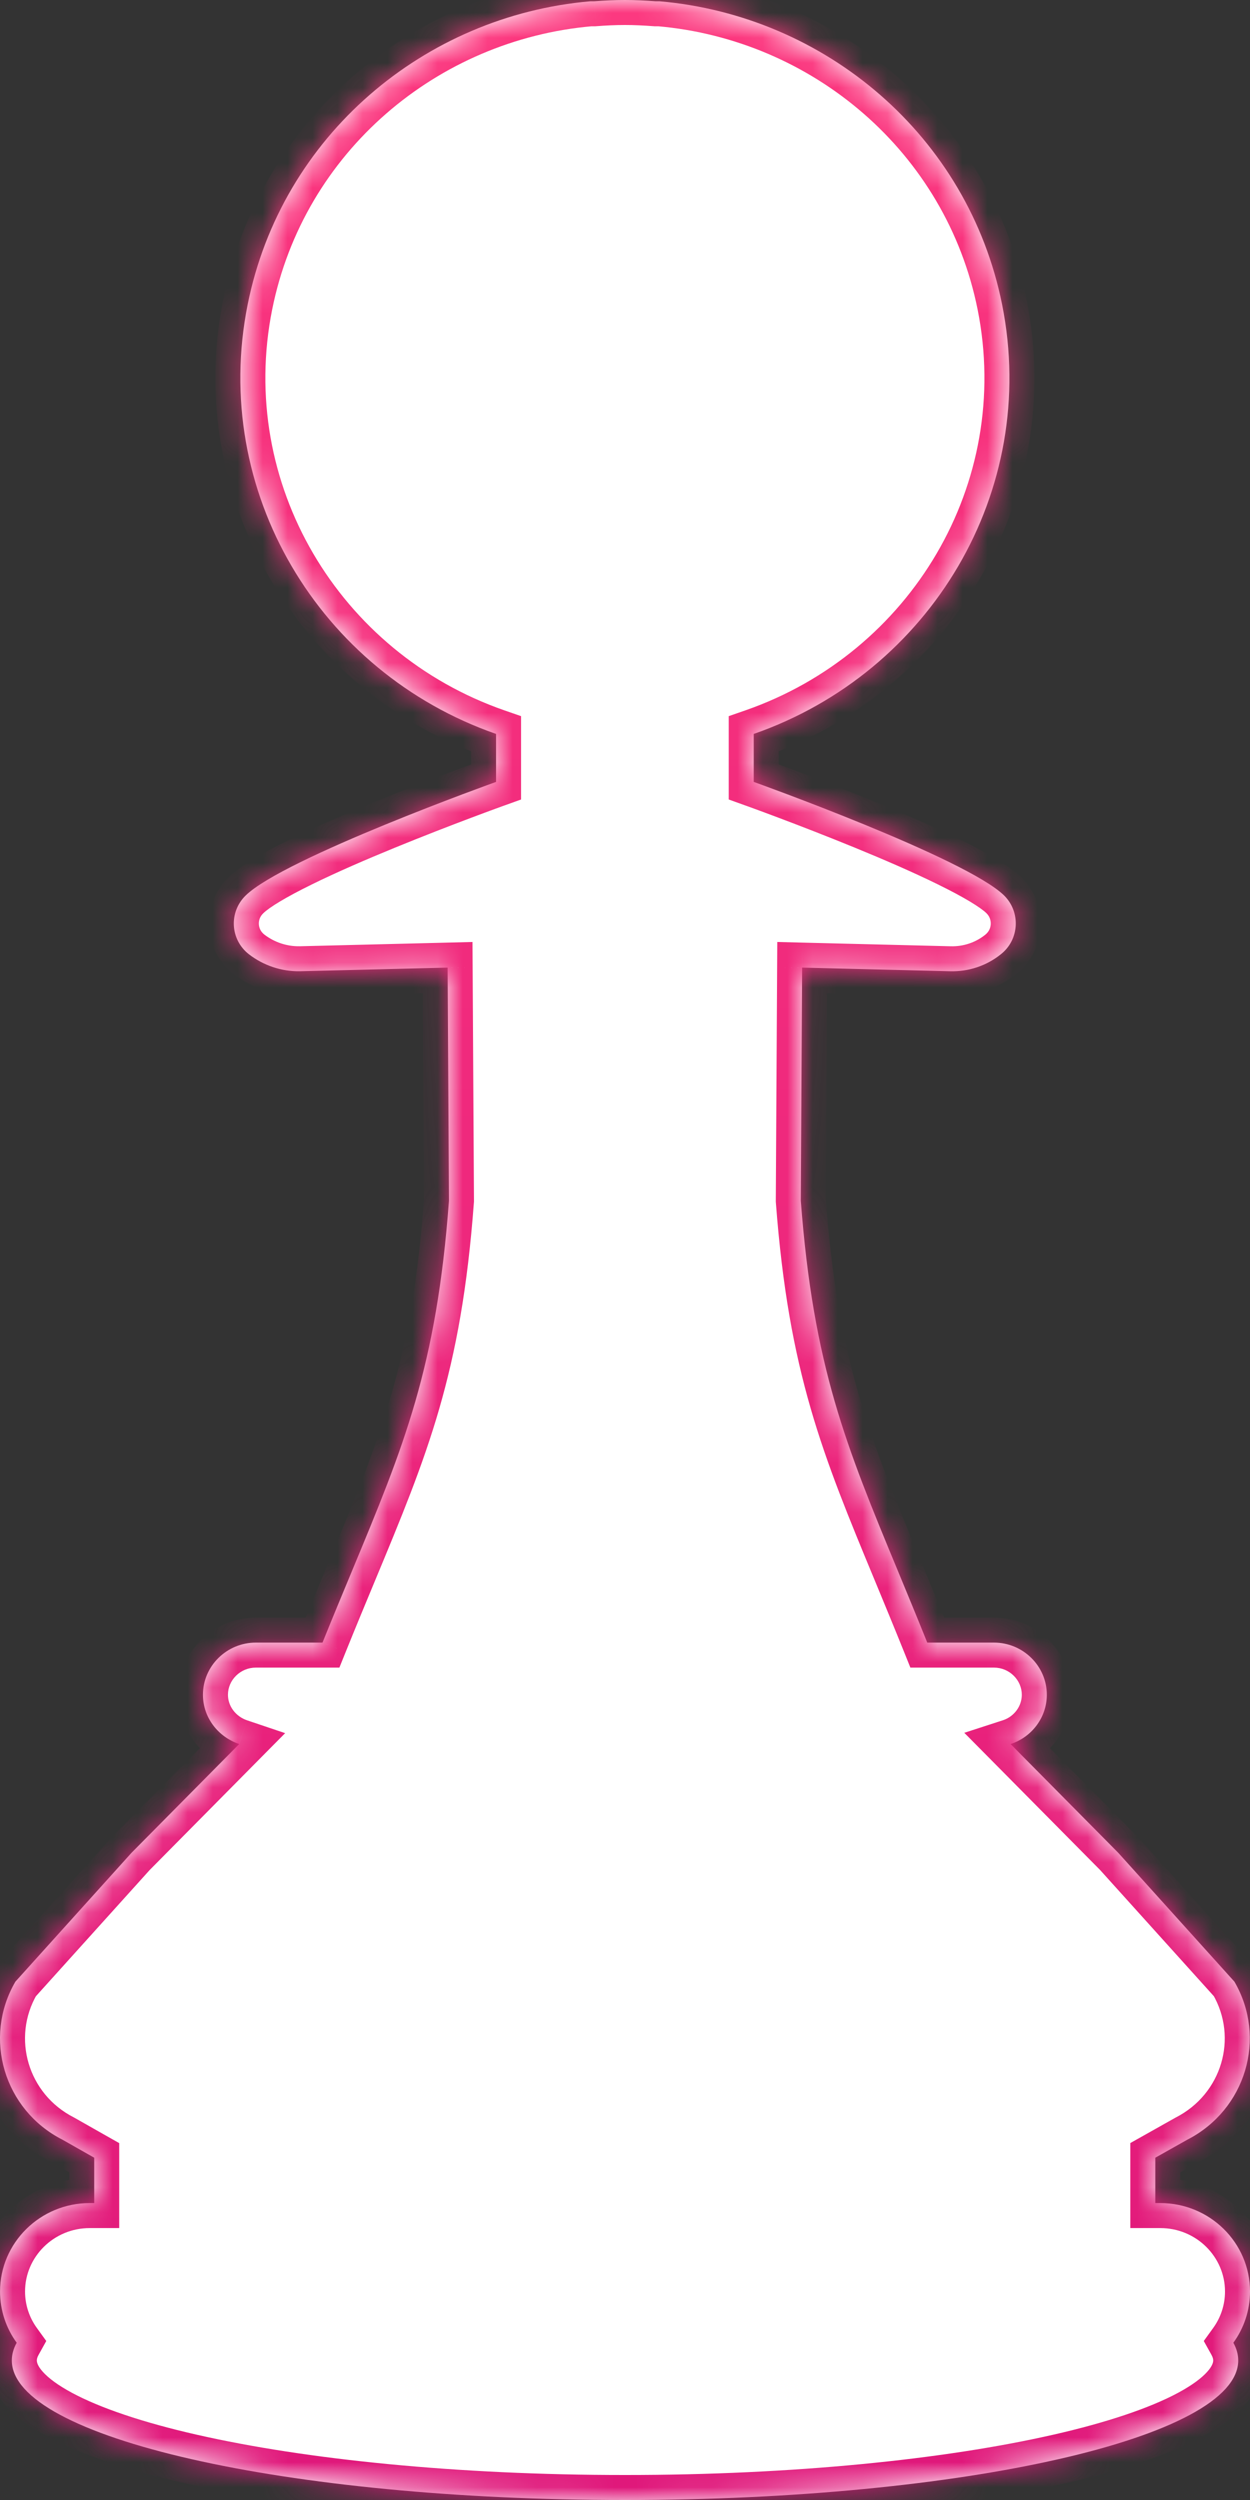 <?xml version="1.0" encoding="UTF-8"?> <svg xmlns="http://www.w3.org/2000/svg" width="50" height="100" viewBox="0 0 50 100" fill="none"><rect x="0" y="0" width="50" height="100" fill="#333333" stroke="none"/><mask id="path-1-inside-1_2877_1247" fill="white"><path fill-rule="evenodd" clip-rule="evenodd" d="M46.212 88.123H46.413C48.392 88.123 50 89.709 50 91.659C50 92.424 49.753 93.132 49.334 93.71C49.463 93.942 49.529 94.178 49.529 94.418C49.529 97.501 38.548 100 25.001 100C11.454 100 0.473 97.501 0.473 94.418C0.473 94.178 0.539 93.942 0.668 93.71C0.249 93.132 0.002 92.424 0.002 91.659C0.002 89.709 1.61 88.123 3.589 88.123H3.769V86.308L2.499 85.588C0.161 84.398 -0.696 81.519 0.616 79.266L5.261 74.112L9.568 69.762C8.732 69.48 8.118 68.708 8.118 67.79C8.118 66.642 9.07 65.704 10.234 65.704H12.901C13.313 64.683 13.702 63.748 14.067 62.87C16.155 57.847 17.464 54.7 17.959 48.031L17.906 38.704L11.991 38.85C11.261 38.861 10.541 38.621 9.959 38.172C9.208 37.588 9.145 36.493 9.822 35.825C11.345 34.323 19.843 31.276 19.843 31.276V29.357C12.774 26.895 8.414 19.644 9.906 12.185C11.261 5.425 16.985 0.626 23.61 0.052H23.768C24.17 0.021 24.583 0 24.996 0C25.408 0 25.811 0.021 26.223 0.052H26.382C33.006 0.626 38.731 5.425 40.085 12.185C41.577 19.655 37.218 26.895 30.149 29.357V31.276C30.149 31.276 38.646 34.323 40.17 35.825C40.836 36.493 40.773 37.588 40.032 38.172C39.461 38.631 38.741 38.871 38.001 38.85L32.085 38.704L32.032 48.031C32.536 54.682 33.843 57.835 35.92 62.848C36.286 63.732 36.676 64.674 37.09 65.704H39.757C40.921 65.704 41.873 66.642 41.873 67.79C41.873 68.708 41.26 69.49 40.424 69.762L44.73 74.112L49.376 79.266C50.688 81.519 49.831 84.388 47.492 85.588L46.212 86.308V88.123Z"></path></mask><path fill-rule="evenodd" clip-rule="evenodd" d="M46.212 88.123H46.413C48.392 88.123 50 89.709 50 91.659C50 92.424 49.753 93.132 49.334 93.71C49.463 93.942 49.529 94.178 49.529 94.418C49.529 97.501 38.548 100 25.001 100C11.454 100 0.473 97.501 0.473 94.418C0.473 94.178 0.539 93.942 0.668 93.71C0.249 93.132 0.002 92.424 0.002 91.659C0.002 89.709 1.61 88.123 3.589 88.123H3.769V86.308L2.499 85.588C0.161 84.398 -0.696 81.519 0.616 79.266L5.261 74.112L9.568 69.762C8.732 69.48 8.118 68.708 8.118 67.79C8.118 66.642 9.07 65.704 10.234 65.704H12.901C13.313 64.683 13.702 63.748 14.067 62.87C16.155 57.847 17.464 54.7 17.959 48.031L17.906 38.704L11.991 38.85C11.261 38.861 10.541 38.621 9.959 38.172C9.208 37.588 9.145 36.493 9.822 35.825C11.345 34.323 19.843 31.276 19.843 31.276V29.357C12.774 26.895 8.414 19.644 9.906 12.185C11.261 5.425 16.985 0.626 23.61 0.052H23.768C24.17 0.021 24.583 0 24.996 0C25.408 0 25.811 0.021 26.223 0.052H26.382C33.006 0.626 38.731 5.425 40.085 12.185C41.577 19.655 37.218 26.895 30.149 29.357V31.276C30.149 31.276 38.646 34.323 40.17 35.825C40.836 36.493 40.773 37.588 40.032 38.172C39.461 38.631 38.741 38.871 38.001 38.85L32.085 38.704L32.032 48.031C32.536 54.682 33.843 57.835 35.92 62.848C36.286 63.732 36.676 64.674 37.09 65.704H39.757C40.921 65.704 41.873 66.642 41.873 67.79C41.873 68.708 41.26 69.49 40.424 69.762L44.73 74.112L49.376 79.266C50.688 81.519 49.831 84.388 47.492 85.588L46.212 86.308V88.123Z" fill="white"></path><path d="M46.212 88.123H45.212V89.123H46.212V88.123ZM49.334 93.71L48.524 93.124L48.151 93.64L48.46 94.196L49.334 93.71ZM0.668 93.71L1.542 94.196L1.851 93.64L1.478 93.124L0.668 93.71ZM3.769 88.123V89.123H4.769V88.123H3.769ZM3.769 86.308H4.769V85.725L4.262 85.438L3.769 86.308ZM2.499 85.588L2.992 84.718L2.973 84.707L2.953 84.696L2.499 85.588ZM0.616 79.266L-0.127 78.596L-0.196 78.673L-0.248 78.763L0.616 79.266ZM5.261 74.112L4.55 73.409L4.534 73.425L4.518 73.443L5.261 74.112ZM9.568 69.762L10.278 70.465L11.406 69.326L9.887 68.814L9.568 69.762ZM12.901 65.704V66.704H13.576L13.828 66.078L12.901 65.704ZM14.067 62.87L13.144 62.486L13.144 62.486L14.067 62.87ZM17.959 48.031L18.956 48.105L18.959 48.065L18.959 48.025L17.959 48.031ZM17.906 38.704L18.906 38.699L18.9 37.679L17.881 37.705L17.906 38.704ZM11.991 38.85L12.005 39.85L12.016 39.85L11.991 38.85ZM9.959 38.172L9.345 38.962L9.349 38.964L9.959 38.172ZM9.822 35.825L10.524 36.537L10.524 36.537L9.822 35.825ZM19.843 31.276L20.18 32.218L20.843 31.98V31.276H19.843ZM19.843 29.357H20.843V28.646L20.172 28.413L19.843 29.357ZM9.906 12.185L8.926 11.989L8.926 11.989L9.906 12.185ZM23.61 0.052V-0.948H23.566L23.523 -0.944L23.61 0.052ZM23.768 0.052V1.052H23.807L23.846 1.049L23.768 0.052ZM26.223 0.052L26.148 1.049L26.185 1.052H26.223V0.052ZM26.382 0.052L26.468 -0.944L26.425 -0.948H26.382V0.052ZM40.085 12.185L41.066 11.989L41.066 11.989L40.085 12.185ZM30.149 29.357L29.82 28.413L29.149 28.646V29.357H30.149ZM30.149 31.276H29.149V31.98L29.811 32.218L30.149 31.276ZM40.17 35.825L40.877 35.118L40.872 35.113L40.17 35.825ZM40.032 38.172L39.413 37.387L39.406 37.393L40.032 38.172ZM38.001 38.85L38.029 37.851L38.025 37.851L38.001 38.85ZM32.085 38.704L32.11 37.705L31.091 37.679L31.085 38.699L32.085 38.704ZM32.032 48.031L31.032 48.025L31.032 48.066L31.035 48.106L32.032 48.031ZM35.92 62.848L36.843 62.465L36.843 62.465L35.92 62.848ZM37.09 65.704L36.163 66.077L36.415 66.704H37.09V65.704ZM40.424 69.762L40.115 68.811L38.571 69.312L39.713 70.465L40.424 69.762ZM44.73 74.112L45.473 73.443L45.458 73.425L45.441 73.409L44.73 74.112ZM49.376 79.266L50.24 78.763L50.188 78.673L50.118 78.596L49.376 79.266ZM47.492 85.588L47.036 84.698L47.019 84.707L47.002 84.716L47.492 85.588ZM46.212 86.308L45.722 85.436L45.212 85.723V86.308H46.212ZM46.413 87.123H46.212V89.123H46.413V87.123ZM51 91.659C51 89.143 48.931 87.123 46.413 87.123V89.123C47.853 89.123 49 90.274 49 91.659H51ZM50.144 94.297C50.682 93.555 51 92.643 51 91.659H49C49 92.204 48.825 92.709 48.524 93.124L50.144 94.297ZM48.46 94.196C48.518 94.3 48.529 94.371 48.529 94.418H50.529C50.529 93.986 50.408 93.584 50.208 93.225L48.46 94.196ZM48.529 94.418C48.529 94.485 48.504 94.634 48.287 94.874C48.066 95.121 47.692 95.406 47.128 95.71C46.001 96.316 44.304 96.894 42.123 97.39C37.777 98.379 31.723 99 25.001 99V101C31.826 101 38.036 100.371 42.567 99.34C44.824 98.826 46.72 98.201 48.075 97.471C48.753 97.107 49.343 96.692 49.775 96.212C50.212 95.725 50.529 95.121 50.529 94.418H48.529ZM25.001 99C18.279 99 12.225 98.379 7.879 97.39C5.697 96.894 4.001 96.316 2.874 95.71C2.31 95.406 1.936 95.121 1.715 94.874C1.498 94.634 1.473 94.485 1.473 94.418H-0.527C-0.527 95.121 -0.21 95.725 0.227 96.212C0.659 96.692 1.249 97.107 1.926 97.471C3.282 98.201 5.178 98.826 7.435 99.34C11.966 100.371 18.176 101 25.001 101V99ZM1.473 94.418C1.473 94.371 1.484 94.3 1.542 94.196L-0.206 93.224C-0.406 93.584 -0.527 93.986 -0.527 94.418H1.473ZM-0.998 91.659C-0.998 92.643 -0.68 93.554 -0.142 94.297L1.478 93.124C1.177 92.709 1.002 92.204 1.002 91.659H-0.998ZM3.589 87.123C1.072 87.123 -0.998 89.143 -0.998 91.659H1.002C1.002 90.274 2.149 89.123 3.589 89.123V87.123ZM3.769 87.123H3.589V89.123H3.769V87.123ZM2.769 86.308V88.123H4.769V86.308H2.769ZM2.006 86.458L3.276 87.177L4.262 85.438L2.992 84.718L2.006 86.458ZM-0.248 78.763C-1.853 81.517 -0.8 85.032 2.046 86.479L2.953 84.696C1.121 83.765 0.46 81.521 1.48 79.769L-0.248 78.763ZM4.518 73.443L-0.127 78.596L1.359 79.935L6.004 74.782L4.518 73.443ZM8.857 69.058L4.55 73.409L5.972 74.816L10.278 70.465L8.857 69.058ZM7.118 67.79C7.118 69.173 8.04 70.302 9.248 70.709L9.887 68.814C9.423 68.658 9.118 68.243 9.118 67.79H7.118ZM10.234 64.704C8.532 64.704 7.118 66.077 7.118 67.79H9.118C9.118 67.208 9.609 66.704 10.234 66.704V64.704ZM12.901 64.704H10.234V66.704H12.901V64.704ZM13.144 62.486C12.779 63.363 12.388 64.303 11.974 65.329L13.828 66.078C14.238 65.062 14.625 64.132 14.99 63.254L13.144 62.486ZM16.962 47.957C16.478 54.465 15.219 57.494 13.144 62.486L14.99 63.254C17.092 58.2 18.449 54.935 18.956 48.105L16.962 47.957ZM16.906 38.71L16.959 48.037L18.959 48.025L18.906 38.699L16.906 38.71ZM12.016 39.85L17.931 39.704L17.881 37.705L11.966 37.851L12.016 39.85ZM9.349 38.964C10.109 39.55 11.048 39.864 12.005 39.85L11.977 37.85C11.474 37.858 10.974 37.692 10.57 37.38L9.349 38.964ZM9.12 35.113C8.013 36.204 8.117 38.006 9.345 38.962L10.573 37.383C10.3 37.17 10.277 36.781 10.524 36.537L9.12 35.113ZM19.843 31.276C19.505 30.335 19.505 30.335 19.505 30.335C19.505 30.335 19.505 30.335 19.505 30.335C19.504 30.335 19.504 30.336 19.503 30.336C19.502 30.336 19.5 30.337 19.498 30.338C19.494 30.339 19.487 30.341 19.479 30.345C19.462 30.35 19.438 30.359 19.406 30.371C19.343 30.394 19.249 30.428 19.13 30.471C18.893 30.558 18.552 30.684 18.139 30.84C17.312 31.151 16.193 31.583 15.024 32.062C13.858 32.541 12.629 33.072 11.589 33.583C10.597 34.071 9.633 34.606 9.12 35.113L10.524 36.537C10.772 36.292 11.442 35.884 12.472 35.378C13.453 34.895 14.635 34.383 15.783 33.913C16.929 33.443 18.029 33.019 18.844 32.712C19.251 32.558 19.586 32.435 19.819 32.349C19.935 32.307 20.026 32.273 20.087 32.251C20.118 32.24 20.142 32.232 20.157 32.226C20.165 32.223 20.171 32.221 20.175 32.22C20.177 32.219 20.178 32.218 20.179 32.218C20.179 32.218 20.18 32.218 20.18 32.218C20.18 32.218 20.18 32.218 20.18 32.218C20.18 32.218 20.18 32.218 19.843 31.276ZM18.843 29.357V31.276H20.843V29.357H18.843ZM8.926 11.989C7.332 19.956 11.991 27.681 19.514 30.301L20.172 28.413C13.557 26.109 9.497 19.333 10.887 12.381L8.926 11.989ZM23.523 -0.944C16.478 -0.334 10.372 4.772 8.926 11.989L10.887 12.382C12.15 6.078 17.493 1.586 23.696 1.048L23.523 -0.944ZM23.768 -0.948H23.61V1.052H23.768V-0.948ZM24.996 -1C24.55 -1 24.11 -0.977 23.691 -0.945L23.846 1.049C24.23 1.019 24.616 1 24.996 1V-1ZM26.299 -0.945C25.871 -0.977 25.442 -1 24.996 -1V1C25.375 1 25.75 1.019 26.148 1.049L26.299 -0.945ZM26.382 -0.948H26.223V1.052H26.382V-0.948ZM41.066 11.989C39.62 4.772 33.513 -0.334 26.468 -0.944L26.296 1.048C32.499 1.586 37.842 6.078 39.105 12.382L41.066 11.989ZM30.478 30.301C38 27.681 42.659 19.966 41.066 11.989L39.105 12.381C40.495 19.343 36.435 26.108 29.82 28.413L30.478 30.301ZM31.149 31.276V29.357H29.149V31.276H31.149ZM40.872 35.113C40.358 34.606 39.394 34.071 38.402 33.583C37.362 33.072 36.134 32.541 34.967 32.062C33.798 31.583 32.679 31.151 31.853 30.84C31.44 30.684 31.099 30.558 30.861 30.471C30.742 30.428 30.649 30.394 30.585 30.371C30.553 30.359 30.529 30.35 30.512 30.345C30.504 30.341 30.498 30.339 30.493 30.338C30.491 30.337 30.489 30.336 30.488 30.336C30.488 30.336 30.487 30.335 30.487 30.335C30.487 30.335 30.487 30.335 30.487 30.335C30.486 30.335 30.486 30.335 30.149 31.276C29.811 32.218 29.811 32.218 29.811 32.218C29.812 32.218 29.812 32.218 29.812 32.218C29.812 32.218 29.812 32.218 29.813 32.218C29.814 32.218 29.815 32.219 29.817 32.22C29.821 32.221 29.827 32.223 29.834 32.226C29.85 32.232 29.873 32.24 29.904 32.251C29.966 32.273 30.057 32.307 30.173 32.349C30.406 32.435 30.741 32.558 31.148 32.712C31.963 33.019 33.063 33.443 34.209 33.913C35.357 34.383 36.538 34.895 37.52 35.378C38.55 35.884 39.219 36.292 39.468 36.537L40.872 35.113ZM40.651 38.958C41.863 38.002 41.966 36.208 40.877 35.118L39.462 36.532C39.707 36.777 39.682 37.175 39.413 37.387L40.651 38.958ZM37.972 39.85C38.947 39.877 39.9 39.562 40.658 38.952L39.406 37.393C39.022 37.701 38.535 37.865 38.029 37.851L37.972 39.85ZM32.061 39.704L37.976 39.85L38.025 37.851L32.11 37.705L32.061 39.704ZM33.032 48.037L33.085 38.71L31.085 38.699L31.032 48.025L33.032 48.037ZM36.843 62.465C34.779 57.483 33.521 54.447 33.03 47.956L31.035 48.106C31.551 54.917 32.906 58.188 34.996 63.23L36.843 62.465ZM38.018 65.33C37.602 64.295 37.21 63.349 36.843 62.465L34.996 63.23C35.362 64.115 35.751 65.053 36.163 66.077L38.018 65.33ZM39.757 64.704H37.09V66.704H39.757V64.704ZM42.873 67.79C42.873 66.077 41.46 64.704 39.757 64.704V66.704C40.382 66.704 40.873 67.208 40.873 67.79H42.873ZM40.732 70.713C41.958 70.315 42.873 69.165 42.873 67.79H40.873C40.873 68.251 40.562 68.666 40.115 68.811L40.732 70.713ZM45.441 73.409L41.134 69.058L39.713 70.465L44.02 74.816L45.441 73.409ZM50.118 78.596L45.473 73.443L43.988 74.782L48.633 79.935L50.118 78.596ZM47.949 86.478C50.788 85.021 51.845 81.52 50.24 78.763L48.511 79.769C49.53 81.519 48.873 83.755 47.036 84.698L47.949 86.478ZM46.702 87.179L47.982 86.46L47.002 84.716L45.722 85.436L46.702 87.179ZM47.212 88.123V86.308H45.212V88.123H47.212Z" fill="url(#paint0_linear_2877_1247)" mask="url(#path-1-inside-1_2877_1247)"></path><defs><linearGradient id="paint0_linear_2877_1247" x1="25" y1="0" x2="25" y2="100" gradientUnits="userSpaceOnUse"><stop stop-color="#FC377E"></stop><stop offset="1" stop-color="#E0187B"></stop></linearGradient></defs></svg> 